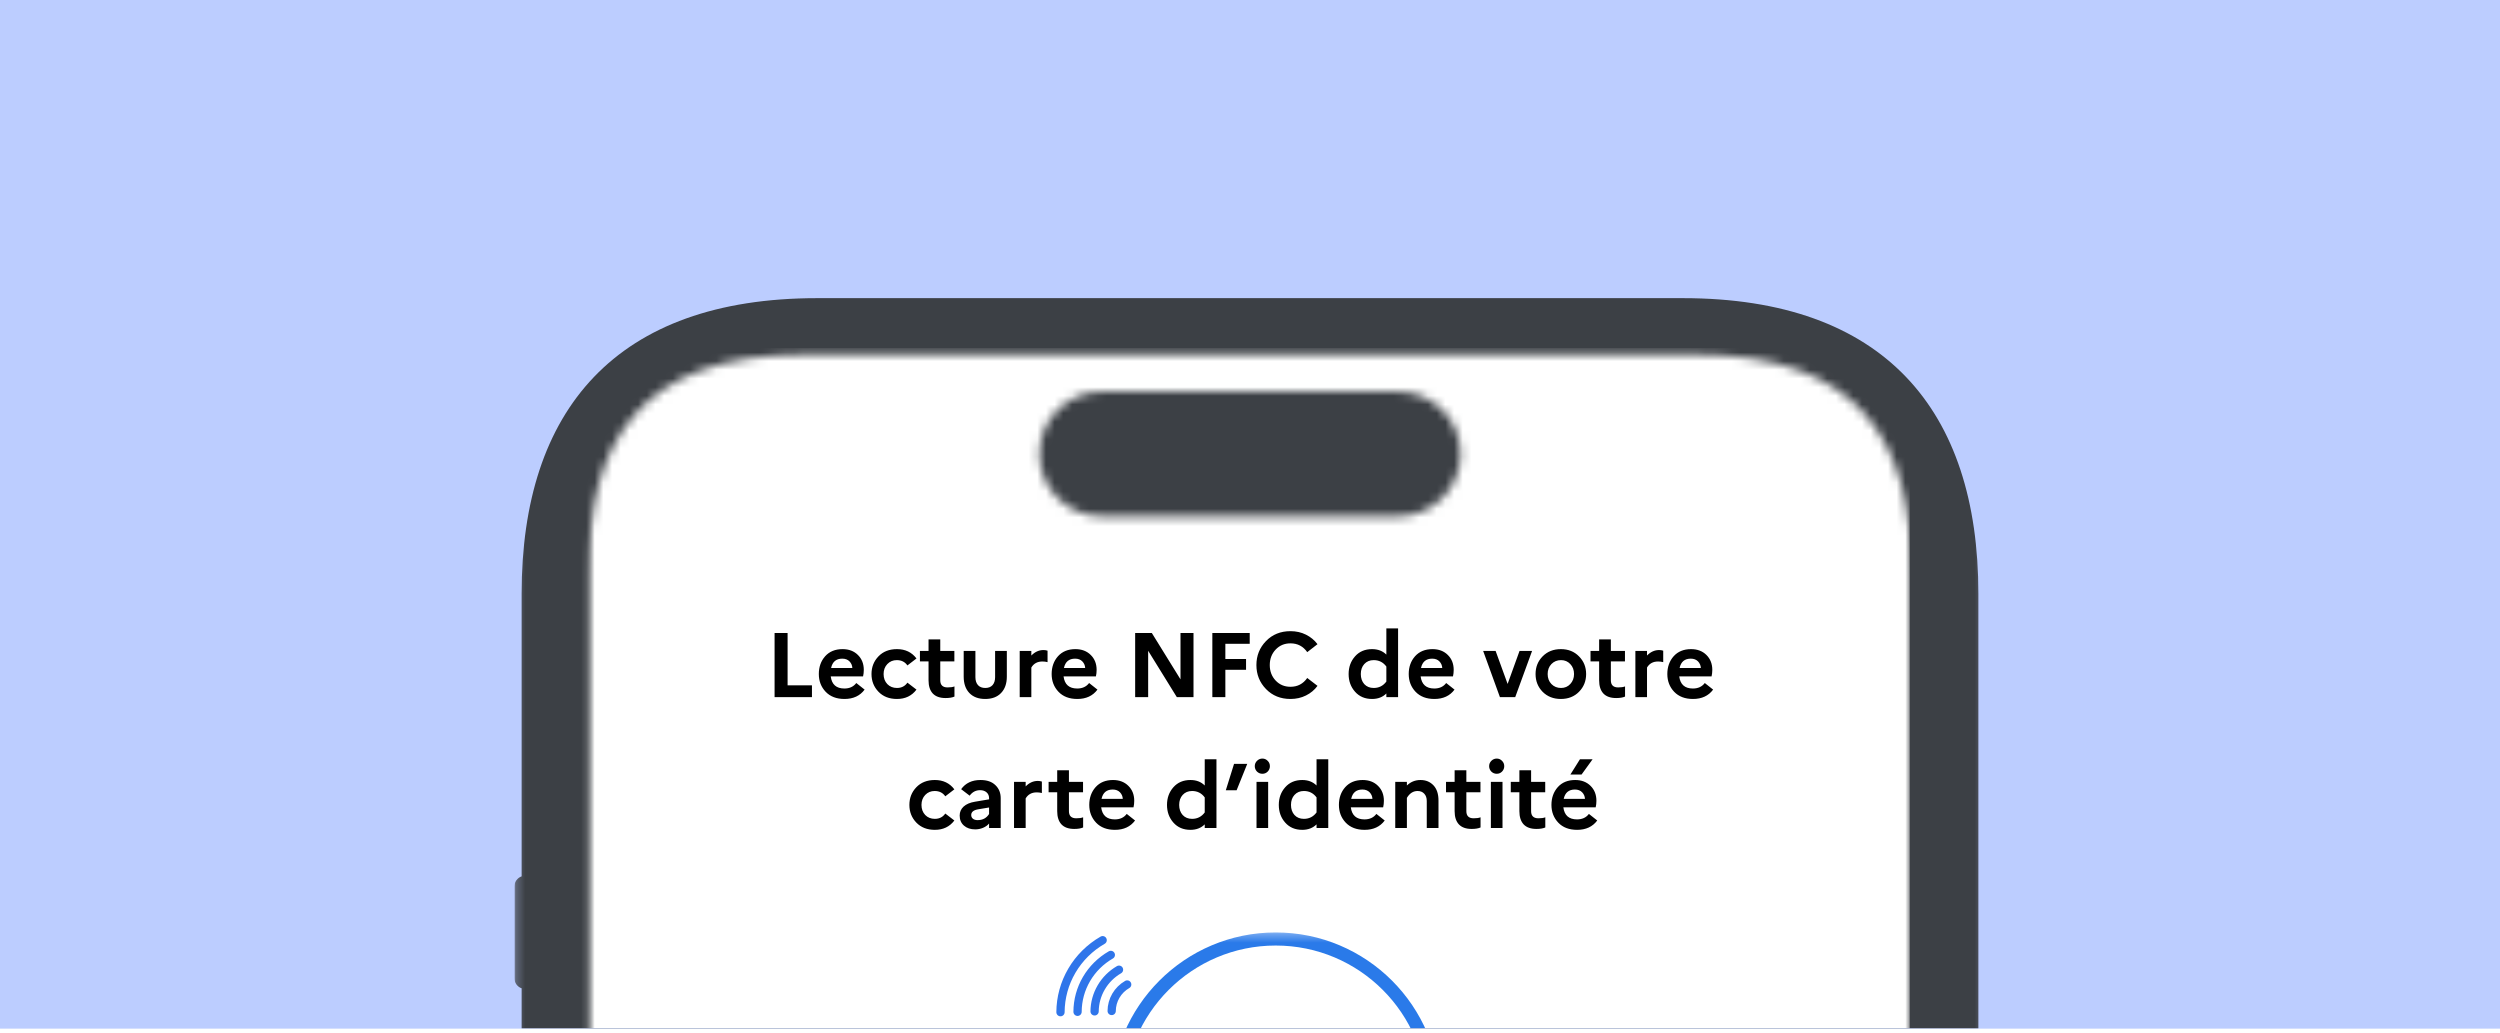 <svg width="288" height="119" viewBox="0 0 288 119" fill="none" xmlns="http://www.w3.org/2000/svg">
<rect width="288" height="118.499" fill="#BCCDFF"/>
<g clip-path="url(#clip0_1652_15435)">
<mask id="mask0_1652_15435" style="mask-type:luminance" maskUnits="userSpaceOnUse" x="59" y="17" width="170" height="346">
<path d="M228.75 17.252H59.25V362.04H228.75V17.252Z" fill="white"/>
</mask>
<g mask="url(#mask0_1652_15435)">
<g filter="url(#filter0_dddd_1652_15435)">
<path fill-rule="evenodd" clip-rule="evenodd" d="M94.138 17.252H193.861C217.028 17.252 227.909 30.108 227.909 51.307V126.752C228.399 126.925 228.75 127.392 228.75 127.942V167.11C228.75 167.66 228.399 168.127 227.909 168.301V331.46C227.909 350.729 216.987 362.04 197.723 362.04H90.277C71.013 362.04 60.091 351.115 60.091 331.46V167.979C59.601 167.806 59.25 167.338 59.25 166.789V143.504C59.25 142.955 59.601 142.487 60.091 142.314V134.597C59.601 134.423 59.25 133.956 59.25 133.406V109.736C59.25 109.187 59.601 108.719 60.091 108.546V96.76C59.601 96.587 59.25 96.119 59.25 95.569V85.051C59.25 84.501 59.601 84.034 60.091 83.861V51.307C60.091 30.109 70.972 17.252 94.138 17.252Z" fill="#3C4045"/>
<mask id="mask1_1652_15435" style="mask-type:alpha" maskUnits="userSpaceOnUse" x="67" y="23" width="154" height="332">
<path fill-rule="evenodd" clip-rule="evenodd" d="M220.257 329.158V48.974C220.257 33.84 214.241 23.75 195.42 23.75H92.582C73.76 23.75 67.745 33.84 67.745 48.974V329.158C67.745 344.293 73.76 354.382 92.582 354.382H195.42C214.241 354.382 220.257 344.293 220.257 329.158ZM126.926 28.019C122.961 28.019 119.746 31.233 119.746 35.198C119.746 39.163 122.961 42.377 126.926 42.377H161.076C165.041 42.377 168.255 39.163 168.255 35.198C168.255 31.233 165.041 28.019 161.076 28.019H126.926Z" fill="#D9D9D9"/>
</mask>
<g mask="url(#mask1_1652_15435)">
<mask id="mask2_1652_15435" style="mask-type:luminance" maskUnits="userSpaceOnUse" x="67" y="22" width="154" height="97">
<path d="M220.5 22.504H67.5V119H220.5V22.504Z" fill="white"/>
</mask>
<g mask="url(#mask2_1652_15435)">
<path d="M220 23.004H67V119.501H220V23.004Z" fill="white"/>
<path d="M89.232 63.215V55.827H90.731V61.853H93.537V63.215H89.232ZM99.604 62.349C99.069 63.067 98.295 63.426 97.282 63.426C96.368 63.426 95.647 63.151 95.119 62.602C94.592 62.047 94.328 61.364 94.328 60.555C94.328 59.739 94.57 59.056 95.056 58.507C95.548 57.959 96.217 57.684 97.061 57.684C97.792 57.684 98.383 57.909 98.833 58.36C99.284 58.803 99.509 59.376 99.509 60.08C99.509 60.34 99.481 60.59 99.424 60.829H95.7C95.819 61.758 96.343 62.222 97.272 62.222C97.87 62.222 98.327 62.011 98.644 61.589L99.604 62.349ZM97.029 58.782C96.326 58.782 95.897 59.141 95.742 59.858H98.19C98.176 59.563 98.067 59.309 97.863 59.098C97.659 58.887 97.381 58.782 97.029 58.782ZM103.331 62.159C103.851 62.159 104.252 61.955 104.533 61.547L105.578 62.349C105.036 63.067 104.287 63.426 103.331 63.426C102.444 63.426 101.734 63.148 101.199 62.592C100.664 62.036 100.397 61.357 100.397 60.555C100.397 59.753 100.664 59.074 101.199 58.518C101.734 57.962 102.444 57.684 103.331 57.684C104.287 57.684 105.036 58.043 105.578 58.761L104.533 59.563C104.252 59.155 103.844 58.951 103.309 58.951C102.873 58.951 102.511 59.102 102.223 59.404C101.934 59.707 101.79 60.09 101.79 60.555C101.79 61.026 101.934 61.413 102.223 61.716C102.511 62.011 102.88 62.159 103.331 62.159ZM106.968 61.273V59.098H105.976V57.895H106.968V56.565H108.318V57.895H109.943V59.098H108.318V61.273C108.318 61.821 108.6 62.096 109.162 62.096C109.5 62.096 109.764 62.057 109.954 61.98V63.151C109.7 63.264 109.359 63.32 108.93 63.32C108.276 63.32 107.784 63.144 107.453 62.792C107.129 62.441 106.968 61.934 106.968 61.273ZM114.636 60.914V57.895H115.987V60.85C115.987 61.653 115.765 62.282 115.322 62.74C114.886 63.197 114.277 63.426 113.496 63.426C112.716 63.426 112.107 63.197 111.671 62.74C111.235 62.282 111.017 61.653 111.017 60.85V57.895H112.367V60.914C112.367 61.301 112.466 61.607 112.663 61.832C112.86 62.05 113.141 62.159 113.507 62.159C113.866 62.159 114.144 62.05 114.341 61.832C114.538 61.607 114.636 61.301 114.636 60.914ZM117.47 63.215V57.895H118.81V58.423C119.218 58.001 119.686 57.79 120.214 57.79C120.375 57.79 120.53 57.814 120.678 57.864V59.183C120.481 59.134 120.284 59.109 120.087 59.109C119.51 59.109 119.085 59.341 118.81 59.806V63.215H117.47ZM126.426 62.349C125.891 63.067 125.118 63.426 124.105 63.426C123.19 63.426 122.469 63.151 121.942 62.602C121.414 62.047 121.15 61.364 121.15 60.555C121.15 59.739 121.393 59.056 121.878 58.507C122.371 57.959 123.039 57.684 123.883 57.684C124.615 57.684 125.206 57.909 125.656 58.36C126.106 58.803 126.331 59.376 126.331 60.08C126.331 60.34 126.303 60.59 126.247 60.829H122.522C122.642 61.758 123.166 62.222 124.094 62.222C124.692 62.222 125.149 62.011 125.466 61.589L126.426 62.349ZM123.851 58.782C123.148 58.782 122.719 59.141 122.564 59.858H125.012C124.998 59.563 124.889 59.309 124.685 59.098C124.481 58.887 124.203 58.782 123.851 58.782ZM130.77 63.215V55.827H132.69L135.993 61.167V55.827H137.491V63.215H135.571L132.268 57.874V63.215H130.77ZM139.662 63.215V55.827H143.968V57.072H141.161V58.824H143.545V60.069H141.161V63.215H139.662ZM148.663 62.022C149.479 62.022 150.123 61.684 150.594 61.009L151.776 61.916C151.431 62.388 150.988 62.757 150.446 63.025C149.912 63.292 149.317 63.426 148.663 63.426C147.523 63.426 146.584 63.046 145.846 62.286C145.107 61.526 144.738 60.604 144.738 59.52C144.738 58.437 145.107 57.515 145.846 56.755C146.584 55.995 147.523 55.615 148.663 55.615C149.317 55.615 149.912 55.749 150.446 56.017C150.981 56.284 151.424 56.65 151.776 57.114L150.594 58.032C150.123 57.357 149.479 57.019 148.663 57.019C147.973 57.019 147.404 57.258 146.954 57.737C146.504 58.215 146.278 58.81 146.278 59.52C146.278 60.231 146.504 60.826 146.954 61.304C147.404 61.783 147.973 62.022 148.663 62.022ZM156.1 62.592C155.607 62.036 155.361 61.357 155.361 60.555C155.361 59.753 155.607 59.074 156.1 58.518C156.592 57.962 157.246 57.684 158.062 57.684C158.738 57.684 159.286 57.895 159.708 58.317V55.299H161.059V63.215H159.708V62.792C159.286 63.215 158.738 63.426 158.062 63.426C157.246 63.426 156.592 63.148 156.1 62.592ZM157.165 59.404C156.898 59.7 156.765 60.084 156.765 60.555C156.765 61.026 156.898 61.413 157.165 61.716C157.44 62.011 157.802 62.159 158.252 62.159C158.857 62.159 159.342 61.913 159.708 61.42V59.689C159.342 59.197 158.857 58.951 158.252 58.951C157.802 58.951 157.44 59.102 157.165 59.404ZM167.561 62.349C167.027 63.067 166.253 63.426 165.24 63.426C164.326 63.426 163.604 63.151 163.077 62.602C162.549 62.047 162.285 61.364 162.285 60.555C162.285 59.739 162.528 59.056 163.013 58.507C163.506 57.959 164.174 57.684 165.018 57.684C165.75 57.684 166.341 57.909 166.791 58.36C167.242 58.803 167.466 59.376 167.466 60.08C167.466 60.34 167.438 60.59 167.382 60.829H163.657C163.777 61.758 164.301 62.222 165.229 62.222C165.828 62.222 166.284 62.011 166.601 61.589L167.561 62.349ZM164.987 58.782C164.283 58.782 163.855 59.141 163.699 59.858H166.147C166.134 59.563 166.024 59.309 165.82 59.098C165.617 58.887 165.339 58.782 164.987 58.782ZM170.86 57.895H172.295L173.677 61.695L175.049 57.895H176.495L174.553 63.215H172.791L170.86 57.895ZM177.71 58.518C178.258 57.962 178.959 57.684 179.809 57.684C180.66 57.684 181.357 57.962 181.899 58.518C182.447 59.067 182.722 59.746 182.722 60.555C182.722 61.364 182.447 62.047 181.899 62.602C181.357 63.151 180.66 63.426 179.809 63.426C178.959 63.426 178.258 63.151 177.71 62.602C177.168 62.047 176.897 61.364 176.897 60.555C176.897 59.746 177.168 59.067 177.71 58.518ZM179.831 62.159C180.259 62.159 180.615 62.008 180.896 61.705C181.185 61.396 181.329 61.012 181.329 60.555C181.329 60.09 181.185 59.707 180.896 59.404C180.615 59.102 180.259 58.951 179.831 58.951C179.387 58.951 179.018 59.102 178.723 59.404C178.434 59.707 178.29 60.09 178.29 60.555C178.29 61.019 178.434 61.403 178.723 61.705C179.018 62.008 179.387 62.159 179.831 62.159ZM184.22 61.273V59.098H183.228V57.895H184.22V56.565H185.571V57.895H187.196V59.098H185.571V61.273C185.571 61.821 185.852 62.096 186.415 62.096C186.753 62.096 187.016 62.057 187.206 61.98V63.151C186.953 63.264 186.612 63.32 186.183 63.32C185.529 63.32 185.036 63.144 184.705 62.792C184.381 62.441 184.22 61.934 184.22 61.273ZM188.396 63.215V57.895H189.736V58.423C190.143 58.001 190.611 57.79 191.139 57.79C191.301 57.79 191.456 57.814 191.603 57.864V59.183C191.407 59.134 191.209 59.109 191.012 59.109C190.436 59.109 190.01 59.341 189.736 59.806V63.215H188.396ZM197.352 62.349C196.817 63.067 196.043 63.426 195.03 63.426C194.115 63.426 193.395 63.151 192.867 62.602C192.34 62.047 192.076 61.364 192.076 60.555C192.076 59.739 192.319 59.056 192.804 58.507C193.296 57.959 193.965 57.684 194.809 57.684C195.54 57.684 196.131 57.909 196.581 58.36C197.031 58.803 197.257 59.376 197.257 60.08C197.257 60.34 197.228 60.59 197.172 60.829H193.448C193.567 61.758 194.091 62.222 195.02 62.222C195.617 62.222 196.075 62.011 196.392 61.589L197.352 62.349ZM194.777 58.782C194.073 58.782 193.644 59.141 193.49 59.858H195.938C195.923 59.563 195.814 59.309 195.611 59.098C195.406 58.887 195.128 58.782 194.777 58.782ZM107.694 77.237C108.215 77.237 108.616 77.032 108.897 76.624L109.942 77.427C109.4 78.144 108.651 78.503 107.694 78.503C106.808 78.503 106.098 78.225 105.563 77.669C105.028 77.114 104.761 76.434 104.761 75.632C104.761 74.83 105.028 74.151 105.563 73.595C106.098 73.04 106.808 72.762 107.694 72.762C108.651 72.762 109.4 73.121 109.942 73.838L108.897 74.64C108.616 74.232 108.208 74.028 107.673 74.028C107.237 74.028 106.875 74.179 106.586 74.482C106.298 74.784 106.154 75.168 106.154 75.632C106.154 76.104 106.298 76.491 106.586 76.793C106.875 77.089 107.244 77.237 107.694 77.237ZM112.348 78.45C111.813 78.45 111.381 78.306 111.05 78.018C110.719 77.729 110.554 77.342 110.554 76.857C110.554 76.449 110.705 76.104 111.008 75.822C111.317 75.541 111.753 75.354 112.316 75.263L113.941 74.989V74.851C113.941 74.577 113.846 74.355 113.656 74.186C113.466 74.018 113.217 73.933 112.907 73.933C112.415 73.933 112.014 74.144 111.704 74.566L110.723 73.817C111.236 73.113 111.979 72.762 112.949 72.762C113.695 72.762 114.268 72.959 114.669 73.353C115.077 73.74 115.281 74.239 115.281 74.851V78.292H113.941V77.775C113.772 77.979 113.54 78.144 113.245 78.271C112.956 78.391 112.657 78.45 112.348 78.45ZM111.884 76.793C111.884 76.976 111.95 77.121 112.084 77.226C112.218 77.332 112.397 77.384 112.622 77.384C113.206 77.384 113.646 77.149 113.941 76.677V75.928L112.675 76.139C112.147 76.23 111.884 76.449 111.884 76.793ZM116.816 78.292V72.973H118.156V73.5C118.564 73.078 119.032 72.867 119.559 72.867C119.721 72.867 119.876 72.892 120.024 72.941V74.26C119.827 74.211 119.63 74.186 119.433 74.186C118.856 74.186 118.43 74.419 118.156 74.883V78.292H116.816ZM121.79 76.35V74.176H120.799V72.973H121.79V71.643H123.141V72.973H124.766V74.176H123.141V76.35C123.141 76.899 123.422 77.173 123.985 77.173C124.323 77.173 124.587 77.135 124.777 77.057V78.229C124.523 78.341 124.182 78.398 123.753 78.398C123.099 78.398 122.606 78.222 122.276 77.87C121.952 77.518 121.79 77.011 121.79 76.35ZM130.759 77.427C130.224 78.144 129.451 78.503 128.438 78.503C127.523 78.503 126.802 78.229 126.275 77.68C125.747 77.124 125.483 76.442 125.483 75.632C125.483 74.816 125.726 74.134 126.211 73.585C126.704 73.036 127.372 72.762 128.216 72.762C128.948 72.762 129.539 72.987 129.989 73.437C130.439 73.88 130.664 74.454 130.664 75.157C130.664 75.418 130.636 75.668 130.58 75.907H126.855C126.975 76.835 127.499 77.3 128.427 77.3C129.025 77.3 129.482 77.089 129.799 76.667L130.759 77.427ZM128.184 73.859C127.481 73.859 127.052 74.218 126.897 74.936H129.345C129.331 74.64 129.222 74.387 129.018 74.176C128.814 73.965 128.536 73.859 128.184 73.859ZM135.176 77.669C134.684 77.114 134.438 76.434 134.438 75.632C134.438 74.83 134.684 74.151 135.176 73.595C135.669 73.04 136.323 72.762 137.139 72.762C137.814 72.762 138.363 72.973 138.785 73.395V70.376H140.136V78.292H138.785V77.87C138.363 78.292 137.814 78.503 137.139 78.503C136.323 78.503 135.669 78.225 135.176 77.669ZM136.242 74.482C135.975 74.778 135.841 75.161 135.841 75.632C135.841 76.104 135.975 76.491 136.242 76.793C136.517 77.089 136.879 77.237 137.329 77.237C137.934 77.237 138.42 76.99 138.785 76.498V74.767C138.42 74.274 137.934 74.028 137.329 74.028C136.879 74.028 136.517 74.179 136.242 74.482ZM142.458 73.944H141.213L142.162 70.904H143.682L142.458 73.944ZM146.039 71.791C145.87 71.96 145.666 72.044 145.427 72.044C145.187 72.044 144.98 71.96 144.804 71.791C144.635 71.615 144.551 71.407 144.551 71.168C144.551 70.929 144.635 70.725 144.804 70.556C144.98 70.38 145.187 70.292 145.427 70.292C145.666 70.292 145.87 70.38 146.039 70.556C146.208 70.725 146.292 70.929 146.292 71.168C146.292 71.407 146.208 71.615 146.039 71.791ZM144.751 78.292V72.973H146.091V78.292H144.751ZM148.057 77.669C147.564 77.114 147.318 76.434 147.318 75.632C147.318 74.83 147.564 74.151 148.057 73.595C148.549 73.04 149.203 72.762 150.02 72.762C150.695 72.762 151.244 72.973 151.666 73.395V70.376H153.016V78.292H151.666V77.87C151.244 78.292 150.695 78.503 150.02 78.503C149.203 78.503 148.549 78.225 148.057 77.669ZM149.123 74.482C148.855 74.778 148.722 75.161 148.722 75.632C148.722 76.104 148.855 76.491 149.123 76.793C149.397 77.089 149.759 77.237 150.21 77.237C150.814 77.237 151.299 76.99 151.666 76.498V74.767C151.299 74.274 150.814 74.028 150.21 74.028C149.759 74.028 149.397 74.179 149.123 74.482ZM159.519 77.427C158.984 78.144 158.21 78.503 157.197 78.503C156.283 78.503 155.562 78.229 155.034 77.68C154.506 77.124 154.243 76.442 154.243 75.632C154.243 74.816 154.485 74.134 154.971 73.585C155.464 73.036 156.131 72.762 156.976 72.762C157.707 72.762 158.298 72.987 158.748 73.437C159.199 73.88 159.424 74.454 159.424 75.157C159.424 75.418 159.396 75.668 159.339 75.907H155.614C155.734 76.835 156.258 77.3 157.187 77.3C157.785 77.3 158.242 77.089 158.558 76.667L159.519 77.427ZM156.944 73.859C156.241 73.859 155.812 74.218 155.657 74.936H158.105C158.091 74.64 157.982 74.387 157.777 74.176C157.574 73.965 157.296 73.859 156.944 73.859ZM160.733 78.292V72.973H162.074V73.395C162.509 72.973 163.034 72.762 163.646 72.762C164.25 72.762 164.746 72.966 165.134 73.374C165.52 73.782 165.714 74.366 165.714 75.126V78.292H164.363V75.178C164.363 74.827 164.268 74.549 164.078 74.345C163.888 74.134 163.631 74.028 163.308 74.028C162.802 74.028 162.39 74.292 162.074 74.82V78.292H160.733ZM167.573 76.35V74.176H166.581V72.973H167.573V71.643H168.924V72.973H170.549V74.176H168.924V76.35C168.924 76.899 169.205 77.173 169.768 77.173C170.106 77.173 170.369 77.135 170.559 77.057V78.229C170.306 78.341 169.965 78.398 169.536 78.398C168.882 78.398 168.389 78.222 168.059 77.87C167.735 77.518 167.573 77.011 167.573 76.35ZM173.036 71.791C172.867 71.96 172.663 72.044 172.424 72.044C172.185 72.044 171.977 71.96 171.801 71.791C171.633 71.615 171.548 71.407 171.548 71.168C171.548 70.929 171.633 70.725 171.801 70.556C171.977 70.38 172.185 70.292 172.424 70.292C172.663 70.292 172.867 70.38 173.036 70.556C173.205 70.725 173.289 70.929 173.289 71.168C173.289 71.407 173.205 71.615 173.036 71.791ZM171.749 78.292V72.973H173.089V78.292H171.749ZM175.033 76.35V74.176H174.041V72.973H175.033V71.643H176.384V72.973H178.009V74.176H176.384V76.35C176.384 76.899 176.665 77.173 177.228 77.173C177.566 77.173 177.83 77.135 178.019 77.057V78.229C177.766 78.341 177.425 78.398 176.996 78.398C176.342 78.398 175.85 78.222 175.519 77.87C175.195 77.518 175.033 77.011 175.033 76.35ZM182.198 72.128H180.911L182.008 70.376H183.464L182.198 72.128ZM184.002 77.427C183.467 78.144 182.694 78.503 181.681 78.503C180.766 78.503 180.045 78.229 179.518 77.68C178.99 77.124 178.726 76.442 178.726 75.632C178.726 74.816 178.969 74.134 179.454 73.585C179.947 73.036 180.615 72.762 181.459 72.762C182.19 72.762 182.781 72.987 183.232 73.437C183.682 73.88 183.907 74.454 183.907 75.157C183.907 75.418 183.879 75.668 183.823 75.907H180.098C180.217 76.835 180.742 77.3 181.67 77.3C182.268 77.3 182.726 77.089 183.042 76.667L184.002 77.427ZM181.428 73.859C180.724 73.859 180.295 74.218 180.14 74.936H182.588C182.574 74.64 182.465 74.387 182.261 74.176C182.057 73.965 181.779 73.859 181.428 73.859Z" fill="black"/>
<mask id="mask3_1652_15435" style="mask-type:luminance" maskUnits="userSpaceOnUse" x="131" y="94" width="32" height="31">
<path d="M162.621 94.103H131.842V124.442H162.621V94.103Z" fill="white"/>
</mask>
<g mask="url(#mask3_1652_15435)">
<path d="M140.216 134.069C139.479 134.069 138.863 133.826 138.369 133.34C137.874 132.852 137.627 132.244 137.627 131.517V105.019C137.627 104.292 137.874 103.685 138.369 103.199C138.863 102.711 139.479 102.467 140.216 102.467H154.275C155.012 102.467 155.627 102.711 156.122 103.199C156.616 103.685 156.864 104.292 156.864 105.019V131.517C156.864 132.244 156.617 132.851 156.123 133.338C155.628 133.826 155.012 134.069 154.275 134.069H140.216ZM139.23 128.539H155.26V107.997H139.23V128.539Z" fill="#2F75EA"/>
</g>
<mask id="mask4_1652_15435" style="mask-type:luminance" maskUnits="userSpaceOnUse" x="128" y="90" width="39" height="39">
<path d="M166.483 90.32H128.01V128.243H166.483V90.32Z" fill="white"/>
</mask>
<g mask="url(#mask4_1652_15435)">
<path d="M165.157 109.279C165.157 119.333 157.01 127.482 146.962 127.482C136.913 127.482 128.768 119.333 128.768 109.279C128.768 99.226 136.913 91.076 146.962 91.076C157.01 91.076 165.157 99.226 165.157 109.279Z" stroke="#2A7AE9" stroke-width="1.509"/>
</g>
<path d="M128.065 99.37C128.068 98.752 128.235 98.145 128.549 97.61C128.862 97.075 129.311 96.629 129.853 96.318M126.097 99.416C126.106 98.445 126.369 97.492 126.862 96.651C127.355 95.809 128.06 95.107 128.91 94.614M124.134 99.465C124.138 98.138 124.494 96.835 125.166 95.686C125.839 94.537 126.804 93.58 127.967 92.911M122.168 99.508C122.176 97.828 122.628 96.18 123.48 94.726C124.332 93.271 125.554 92.061 127.025 91.215" stroke="#2F75EA" stroke-width="0.953" stroke-linecap="round" stroke-linejoin="round"/>
</g>
</g>
</g>
</g>
</g>
<defs>
<filter id="filter0_dddd_1652_15435" x="52.351" y="17.252" width="183.299" height="360.312" filterUnits="userSpaceOnUse" color-interpolation-filters="sRGB">
<feFlood flood-opacity="0" result="BackgroundImageFix"/>
<feColorMatrix in="SourceAlpha" type="matrix" values="0 0 0 0 0 0 0 0 0 0 0 0 0 0 0 0 0 0 127 0" result="hardAlpha"/>
<feOffset dy="1.068"/>
<feGaussianBlur stdDeviation="0.427"/>
<feColorMatrix type="matrix" values="0 0 0 0 0 0 0 0 0 0 0 0 0 0 0 0 0 0 0.031 0"/>
<feBlend mode="normal" in2="BackgroundImageFix" result="effect1_dropShadow_1652_15435"/>
<feColorMatrix in="SourceAlpha" type="matrix" values="0 0 0 0 0 0 0 0 0 0 0 0 0 0 0 0 0 0 127 0" result="hardAlpha"/>
<feOffset dy="2.568"/>
<feGaussianBlur stdDeviation="1.027"/>
<feColorMatrix type="matrix" values="0 0 0 0 0 0 0 0 0 0 0 0 0 0 0 0 0 0 0.044 0"/>
<feBlend mode="normal" in2="effect1_dropShadow_1652_15435" result="effect2_dropShadow_1652_15435"/>
<feColorMatrix in="SourceAlpha" type="matrix" values="0 0 0 0 0 0 0 0 0 0 0 0 0 0 0 0 0 0 127 0" result="hardAlpha"/>
<feOffset dy="4.835"/>
<feGaussianBlur stdDeviation="1.934"/>
<feColorMatrix type="matrix" values="0 0 0 0 0 0 0 0 0 0 0 0 0 0 0 0 0 0 0.055 0"/>
<feBlend mode="normal" in2="effect2_dropShadow_1652_15435" result="effect3_dropShadow_1652_15435"/>
<feColorMatrix in="SourceAlpha" type="matrix" values="0 0 0 0 0 0 0 0 0 0 0 0 0 0 0 0 0 0 127 0" result="hardAlpha"/>
<feOffset dy="8.624"/>
<feGaussianBlur stdDeviation="3.45"/>
<feColorMatrix type="matrix" values="0 0 0 0 0 0 0 0 0 0 0 0 0 0 0 0 0 0 0.066 0"/>
<feBlend mode="normal" in2="effect3_dropShadow_1652_15435" result="effect4_dropShadow_1652_15435"/>
<feBlend mode="normal" in="SourceGraphic" in2="effect4_dropShadow_1652_15435" result="shape"/>
</filter>
<clipPath id="clip0_1652_15435">
<rect width="168.75" height="101.249" fill="white" transform="translate(59.25 17.25)"/>
</clipPath>
</defs>
</svg>
